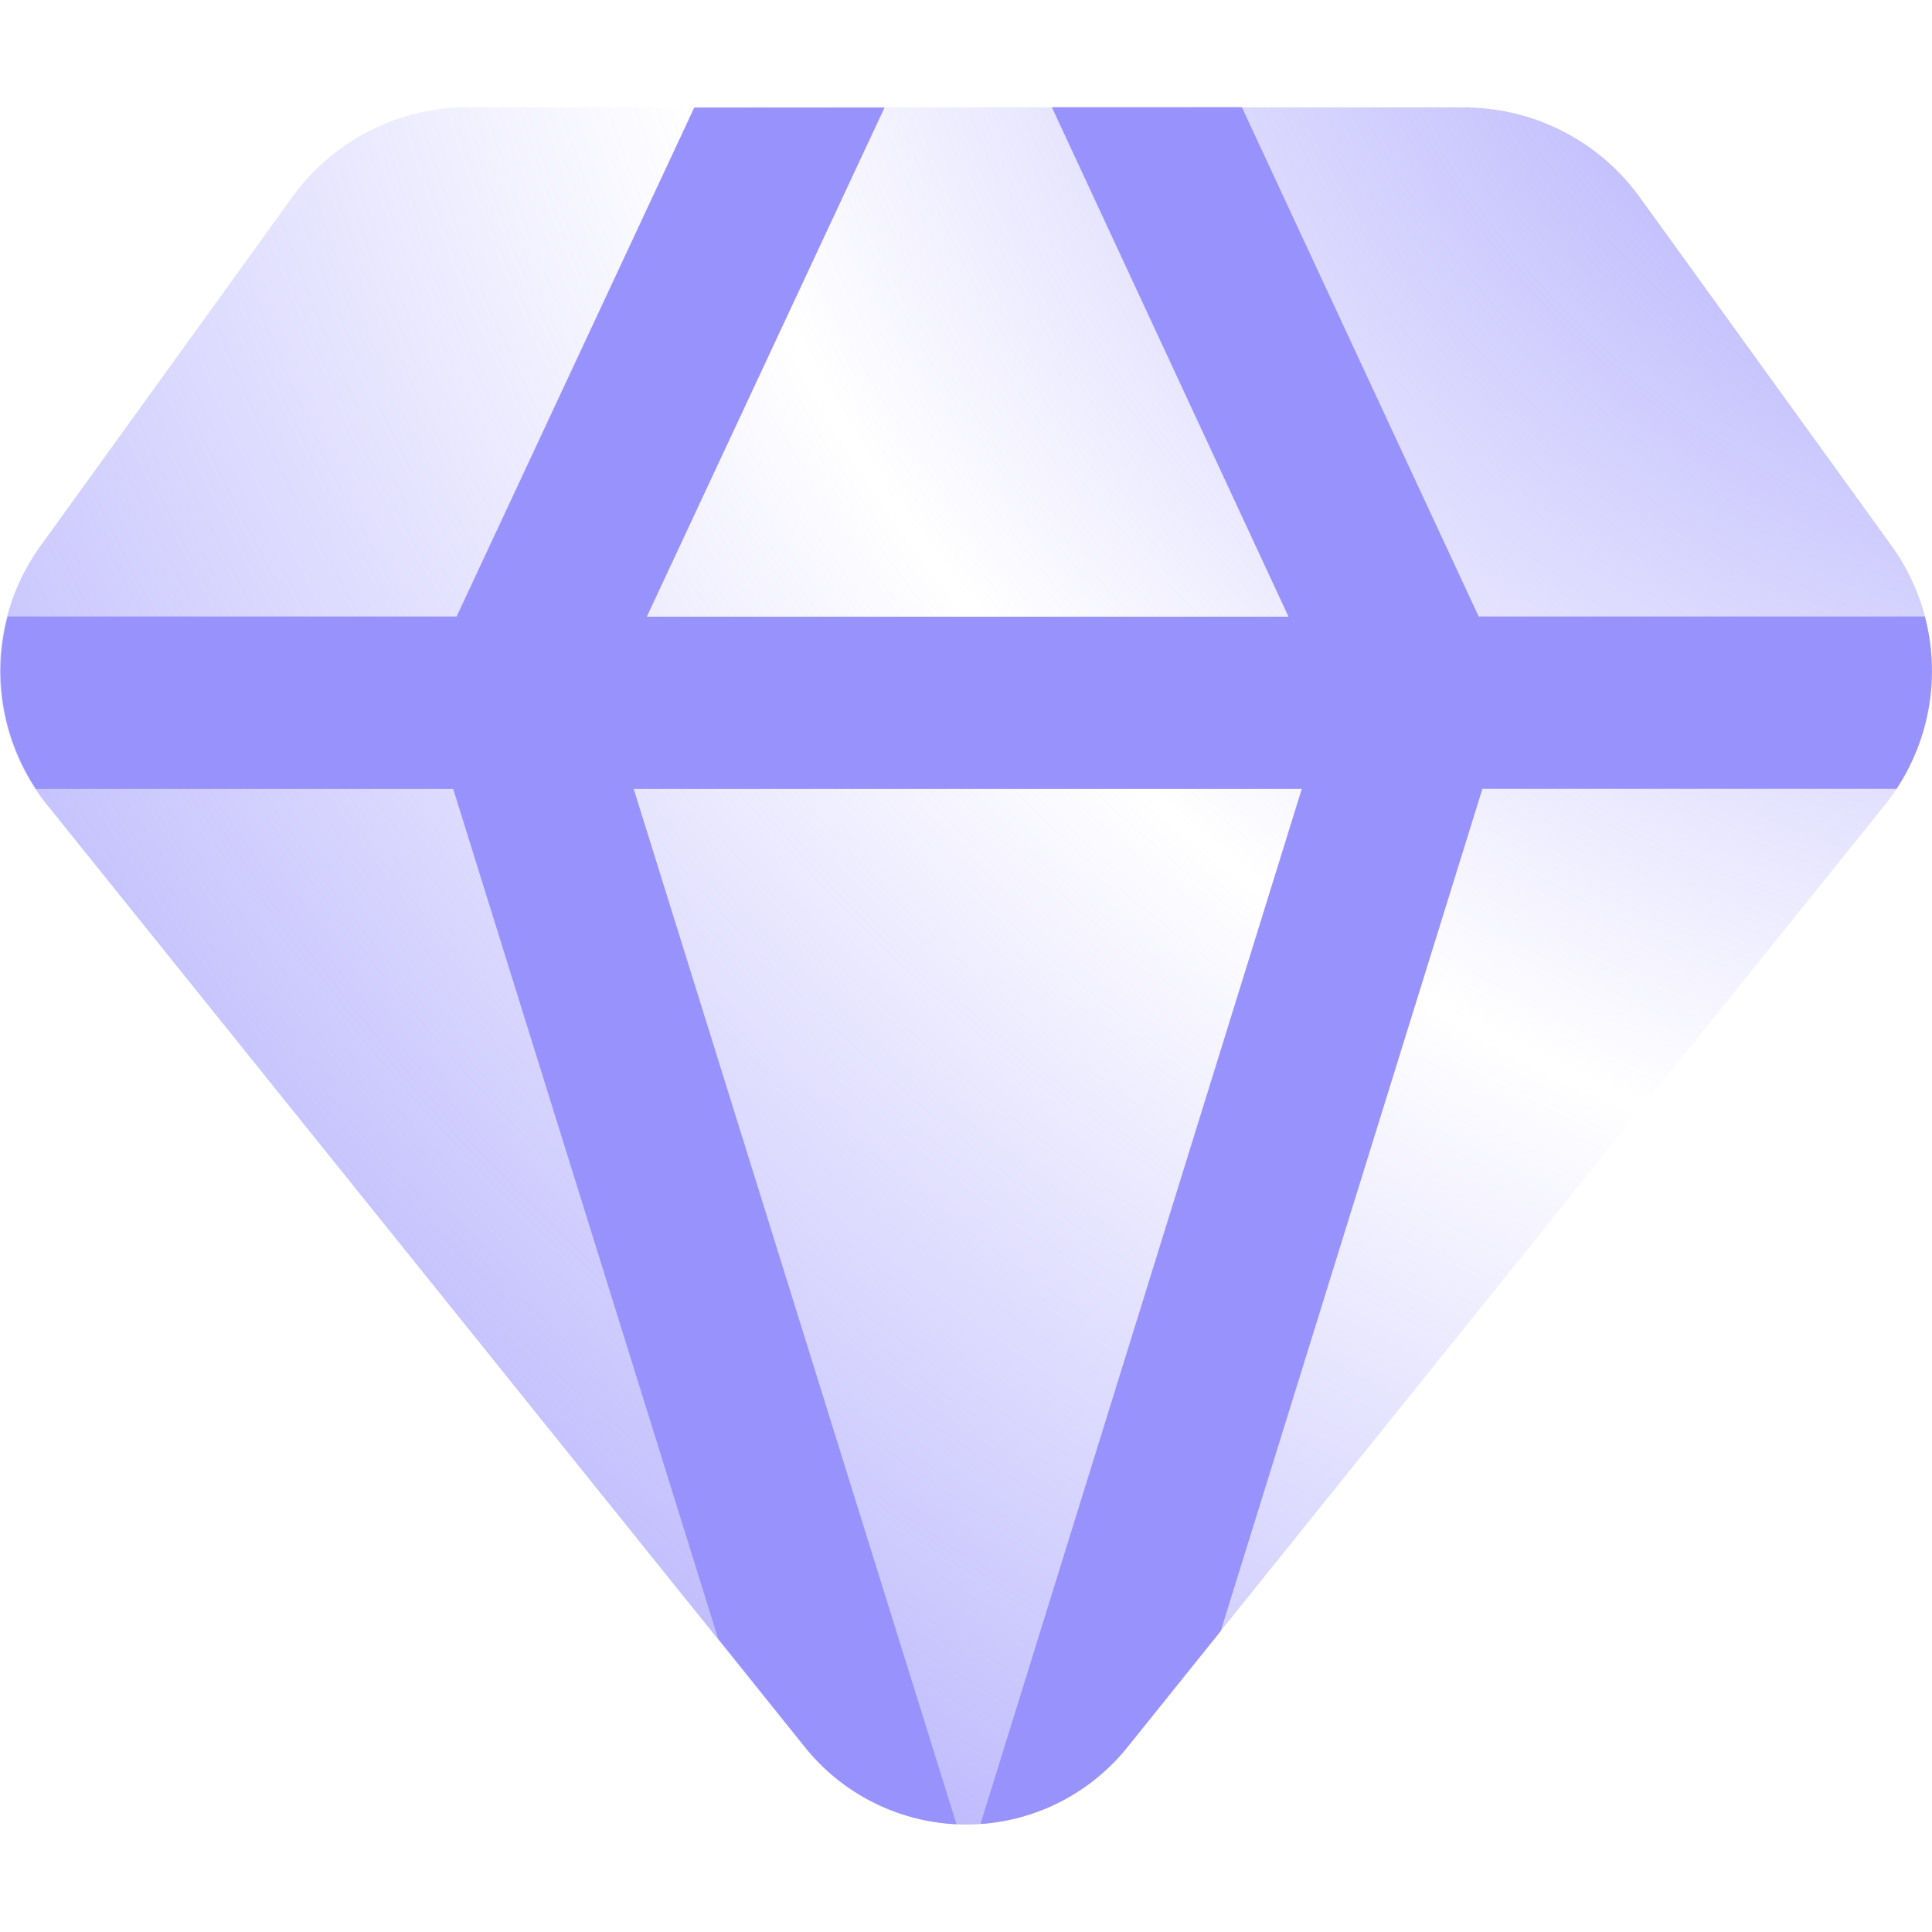 <svg width="48" height="48" viewBox="0 0 48 48" fill="none" xmlns="http://www.w3.org/2000/svg">
<g clip-path="url(#clip0_969_522)">
<path fill-rule="evenodd" clip-rule="evenodd" d="M11.525 2.664H11.48C10.639 2.687 9.816 2.907 9.075 3.306C8.334 3.705 7.697 4.272 7.215 4.961L0.986 13.591L0.975 13.605C0.295 14.567 -0.046 15.728 0.005 16.905C0.057 18.083 0.498 19.209 1.26 20.109L19.949 43.351C20.43 43.967 21.044 44.466 21.747 44.809C22.449 45.151 23.22 45.33 24.002 45.33C24.783 45.33 25.554 45.151 26.256 44.809C26.959 44.466 27.574 43.967 28.054 43.351L46.74 20.109C47.502 19.21 47.944 18.083 47.996 16.906C48.049 15.729 47.708 14.567 47.028 13.605L47.018 13.591L40.788 4.968C40.306 4.279 39.669 3.712 38.928 3.313C38.188 2.914 37.364 2.694 36.523 2.671V2.667H11.528L11.525 2.664Z" fill="url(#paint0_radial_969_522)"/>
<path fill-rule="evenodd" clip-rule="evenodd" d="M0.192 15.316H11.345L17.249 2.671H21.977L16.07 15.322H32.013L26.133 2.664H30.854L36.737 15.316H47.822C48.013 16.039 48.048 16.794 47.927 17.532C47.806 18.27 47.531 18.974 47.119 19.598H36.83L30.329 40.522L28.056 43.351C27.612 43.919 27.054 44.388 26.417 44.727C25.78 45.065 25.079 45.266 24.36 45.316L32.342 19.601H15.744L23.764 45.322C23.025 45.287 22.302 45.092 21.645 44.752C20.989 44.412 20.413 43.934 19.958 43.351L17.842 40.711L11.259 19.601H0.895C0.483 18.977 0.207 18.272 0.086 17.533C-0.035 16.795 0.001 16.039 0.192 15.316Z" fill="#9892FC"/>
</g>
<defs>
<radialGradient id="paint0_radial_969_522" cx="0" cy="0" r="1" gradientUnits="userSpaceOnUse" gradientTransform="translate(52.5 -5) rotate(120.228) scale(73.493 82.685)">
<stop stop-color="#9892FC"/>
<stop offset="0.464" stop-color="#9892FC" stop-opacity="0"/>
<stop offset="1" stop-color="#9892FC"/>
</radialGradient>
<clipPath id="clip0_969_522">
<rect width="48" height="48" fill="white"/>
</clipPath>
</defs>
</svg>
